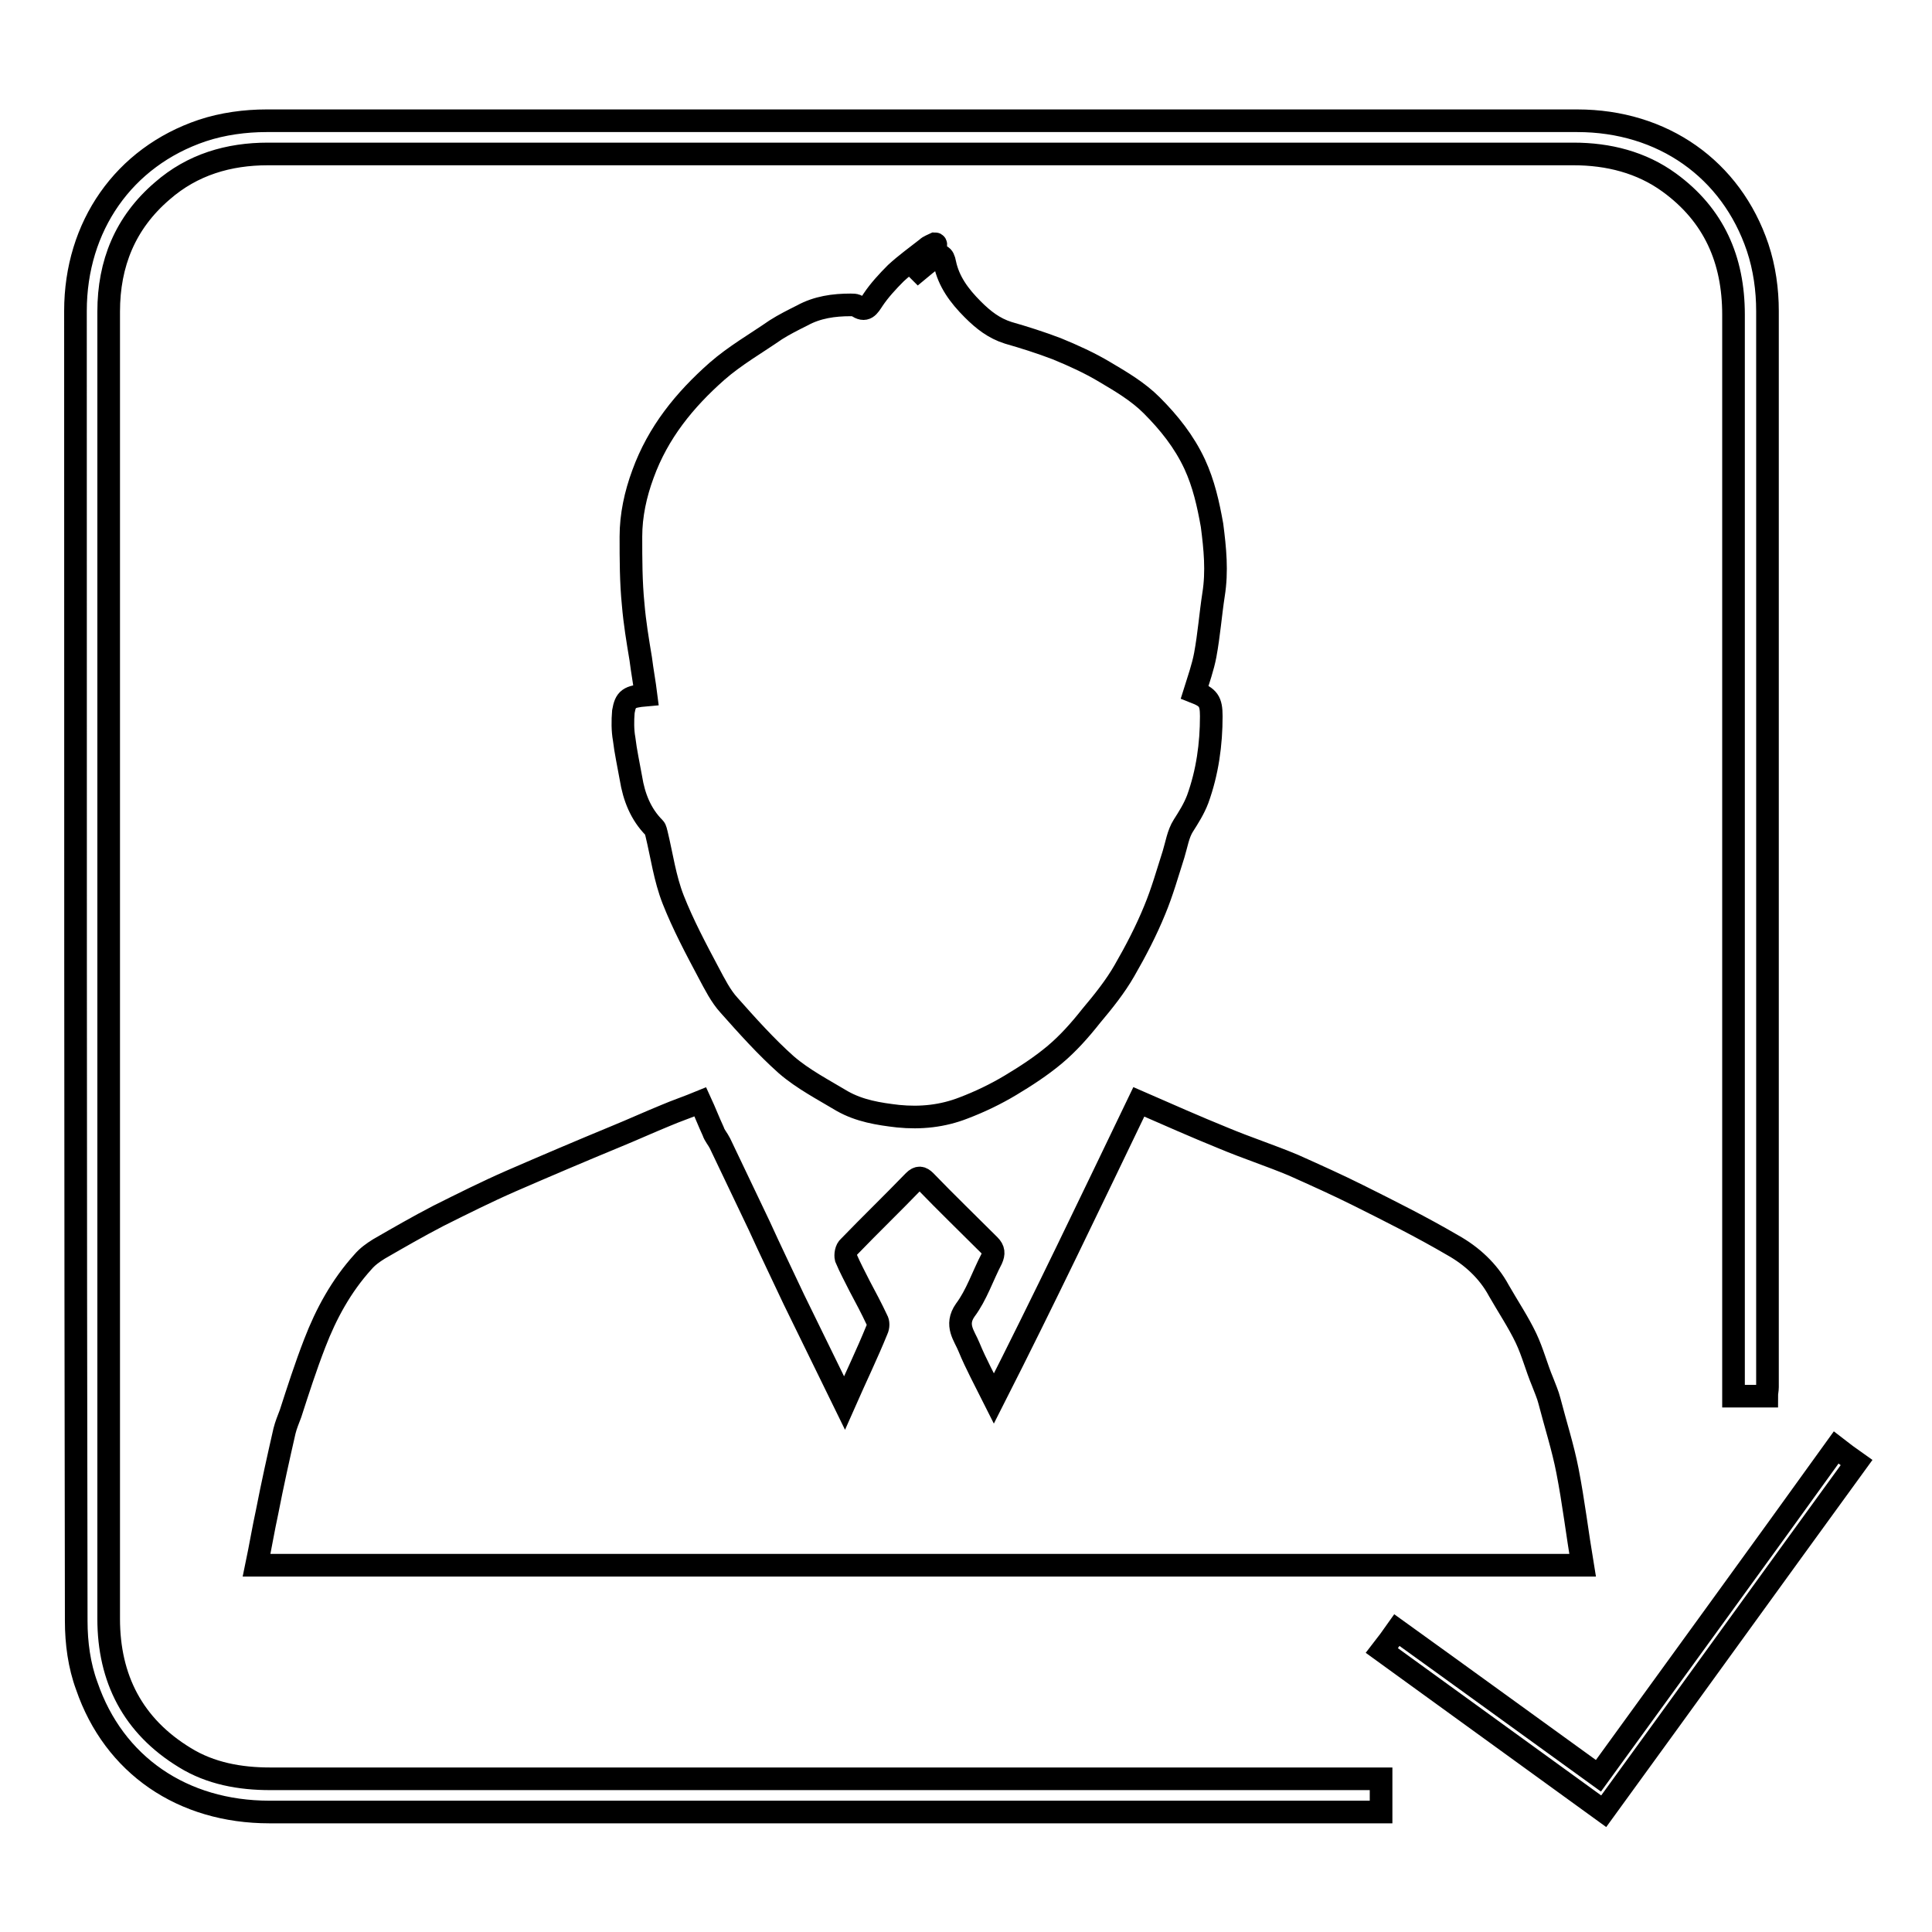 <?xml version="1.0" encoding="utf-8"?>
<!-- Svg Vector Icons : http://www.onlinewebfonts.com/icon -->
<!DOCTYPE svg PUBLIC "-//W3C//DTD SVG 1.1//EN" "http://www.w3.org/Graphics/SVG/1.1/DTD/svg11.dtd">
<svg version="1.1" xmlns="http://www.w3.org/2000/svg" xmlns:xlink="http://www.w3.org/1999/xlink" x="0px" y="0px" viewBox="0 0 256 256" enable-background="new 0 0 256 256" xml:space="preserve">
<g><g><path stroke-width="3" fill-opacity="0" stroke="#000000"  d="M150.9,146c3.9,1.7,7.5,3.3,11.2,4.8c3.1,1.3,6.2,2.3,9.3,3.6c2.9,1.3,5.8,2.6,8.6,4c4.2,2.1,8.4,4.2,12.5,6.6c2.5,1.4,4.7,3.4,6.1,6c1.2,2.1,2.6,4.2,3.6,6.3c0.9,1.9,1.4,3.9,2.2,5.8c0.3,0.8,0.7,1.7,0.9,2.5c0.8,3.1,1.8,6.2,2.4,9.3c0.8,4.1,1.3,8.3,2,12.5c-58.7,0-117,0-175.7,0c0.5-2.4,0.9-4.8,1.4-7.1c0.7-3.6,1.5-7.2,2.3-10.7c0.2-0.8,0.5-1.5,0.8-2.3c1-3.1,2-6.2,3.2-9.3c1.5-3.9,3.5-7.6,6.4-10.8c0.6-0.7,1.3-1.2,2.1-1.7c2.6-1.5,5.2-3,7.9-4.4c3.2-1.6,6.4-3.2,9.6-4.6c4.6-2,9.3-4,13.9-5.9c2.2-0.9,4.4-1.9,6.6-2.8c1.4-0.6,2.9-1.1,4.6-1.8c0.6,1.3,1.1,2.6,1.7,3.9c0.2,0.6,0.6,1,0.9,1.6c1.7,3.6,3.5,7.3,5.2,10.9c1.5,3.3,3.1,6.6,4.6,9.8c2.2,4.5,4.4,9,6.7,13.7c1.5-3.4,3-6.5,4.3-9.7c0.2-0.4,0.2-1,0-1.3c-0.7-1.5-1.5-3-2.3-4.5c-0.6-1.2-1.3-2.5-1.8-3.7c-0.1-0.4,0-1.2,0.4-1.5c2.8-2.9,5.8-5.8,8.6-8.7c0.6-0.6,1-0.5,1.5,0c2.8,2.9,5.7,5.7,8.5,8.5c0.6,0.6,0.6,1.1,0.3,1.8c-1.2,2.3-2,4.8-3.5,6.8c-1.4,2-0.1,3.4,0.5,4.9c0.9,2.2,2.1,4.4,3.3,6.8C138.3,172.3,144.5,159.3,150.9,146z M123.9,32.3c-0.4,0.2-0.8,0.3-1.1,0.6c-1.4,1.1-2.8,2.1-4.1,3.3c-1.1,1.1-2.2,2.3-3,3.5c-0.6,0.9-1,1.7-2.2,0.8c-0.2-0.1-0.5-0.1-0.8-0.1c-2.2,0-4.4,0.3-6.4,1.4c-1.2,0.6-2.4,1.2-3.5,1.9c-2.6,1.8-5.4,3.4-7.8,5.5c-4.3,3.8-7.8,8.1-9.8,13.6c-1,2.7-1.6,5.5-1.6,8.3c0,3,0,6,0.3,9c0.2,2.4,0.6,4.8,1,7.2c0.2,1.6,0.5,3.2,0.7,4.8c-2.3,0.2-2.7,0.5-3,2.2c-0.1,1.2-0.1,2.5,0.1,3.6c0.2,1.7,0.6,3.5,0.9,5.2c0.4,2.5,1.3,4.8,3.1,6.6c0.2,0.2,0.2,0.5,0.3,0.8c0.7,2.9,1.1,5.9,2.2,8.7c1.3,3.3,3,6.5,4.7,9.7c0.8,1.5,1.6,3.1,2.7,4.3c2.4,2.7,4.9,5.5,7.6,7.9c2.2,1.9,4.9,3.3,7.4,4.8c2.3,1.3,4.8,1.7,7.4,2c3,0.3,5.9,0,8.7-1.1c2.1-0.8,4.2-1.8,6.2-3c2-1.2,4-2.5,5.8-4c1.8-1.5,3.4-3.3,4.9-5.2c1.6-1.9,3.2-3.9,4.4-6c1.5-2.6,2.9-5.3,4-8c1-2.4,1.7-4.9,2.5-7.4c0.4-1.3,0.6-2.7,1.3-3.8c0.7-1.1,1.4-2.2,1.9-3.5c1.3-3.6,1.8-7.3,1.8-11c0-2-0.4-2.5-2.2-3.2c0.5-1.6,1.1-3.3,1.4-4.9c0.5-2.7,0.7-5.4,1.1-8c0.5-3.1,0.2-6.1-0.2-9.2c-0.5-2.8-1.1-5.5-2.3-8.1c-1.4-3-3.4-5.5-5.7-7.8c-1.8-1.8-4-3.1-6.2-4.4c-2-1.2-4.2-2.2-6.4-3.1c-2.1-0.8-4.3-1.5-6.4-2.1c-1.9-0.6-3.3-1.7-4.7-3.1c-1.8-1.8-3.2-3.7-3.7-6.1c-0.2-1.1-0.6-1.3-1.6-0.6c-0.7,0.5-1.3,1-1.9,1.5c-0.1-0.1-0.1-0.1-0.2-0.2c0.8-1.1,1.6-2.1,2.5-3.2C124,32.4,124,32.3,123.9,32.3z M181,235.7c-48.4,0-96.8,0-145.2,0c-4,0-7.9-0.7-11.3-2.8c-6.9-4.2-10.1-10.5-10.1-18.4c0-49.5,0-99,0-148.5c0-8.2,0-16.5,0-24.7c0-6.4,2.2-11.8,7.1-16c4-3.5,8.8-4.9,14-4.9c22.5,0,44.9,0,67.4,0c35.2,0,70.4,0,105.6,0c4.6,0,9,1.1,12.7,3.8c5.9,4.3,8.5,10.2,8.5,17.5c0,47.1,0,94.3,0,141.4c0,0.6,0,1.2,0,1.9c1.5,0,2.9,0,4.4,0c0-0.5,0.1-0.8,0.1-1.2c0-47.5,0-95,0-142.6c0-2.8-0.4-5.7-1.3-8.4c-3.5-10.4-12.6-16.8-23.9-16.8c-57.9,0-115.8,0-173.7,0c-2.8,0-5.8,0.4-8.5,1.3C16.4,20.8,10,30,10,41.2c0,57.8,0,115.7,0.1,173.6c0,2.9,0.4,5.9,1.4,8.6c3.6,10.5,12.7,16.7,24.2,16.7c48.6,0,97.2,0,145.9,0c0.5,0,0.9,0,1.4,0c0-1.5,0-2.9,0-4.4C182.2,235.7,181.6,235.7,181,235.7z M246,193.8c-1-0.7-1.8-1.3-2.7-2c-10.5,14.6-21,29-31.5,43.5c-9-6.5-17.8-12.9-26.7-19.3c-0.7,1-1.3,1.8-2,2.7c9.8,7.1,19.6,14.2,29.4,21.3C223.7,224.6,234.8,209.2,246,193.8z"/></g></g>
</svg>